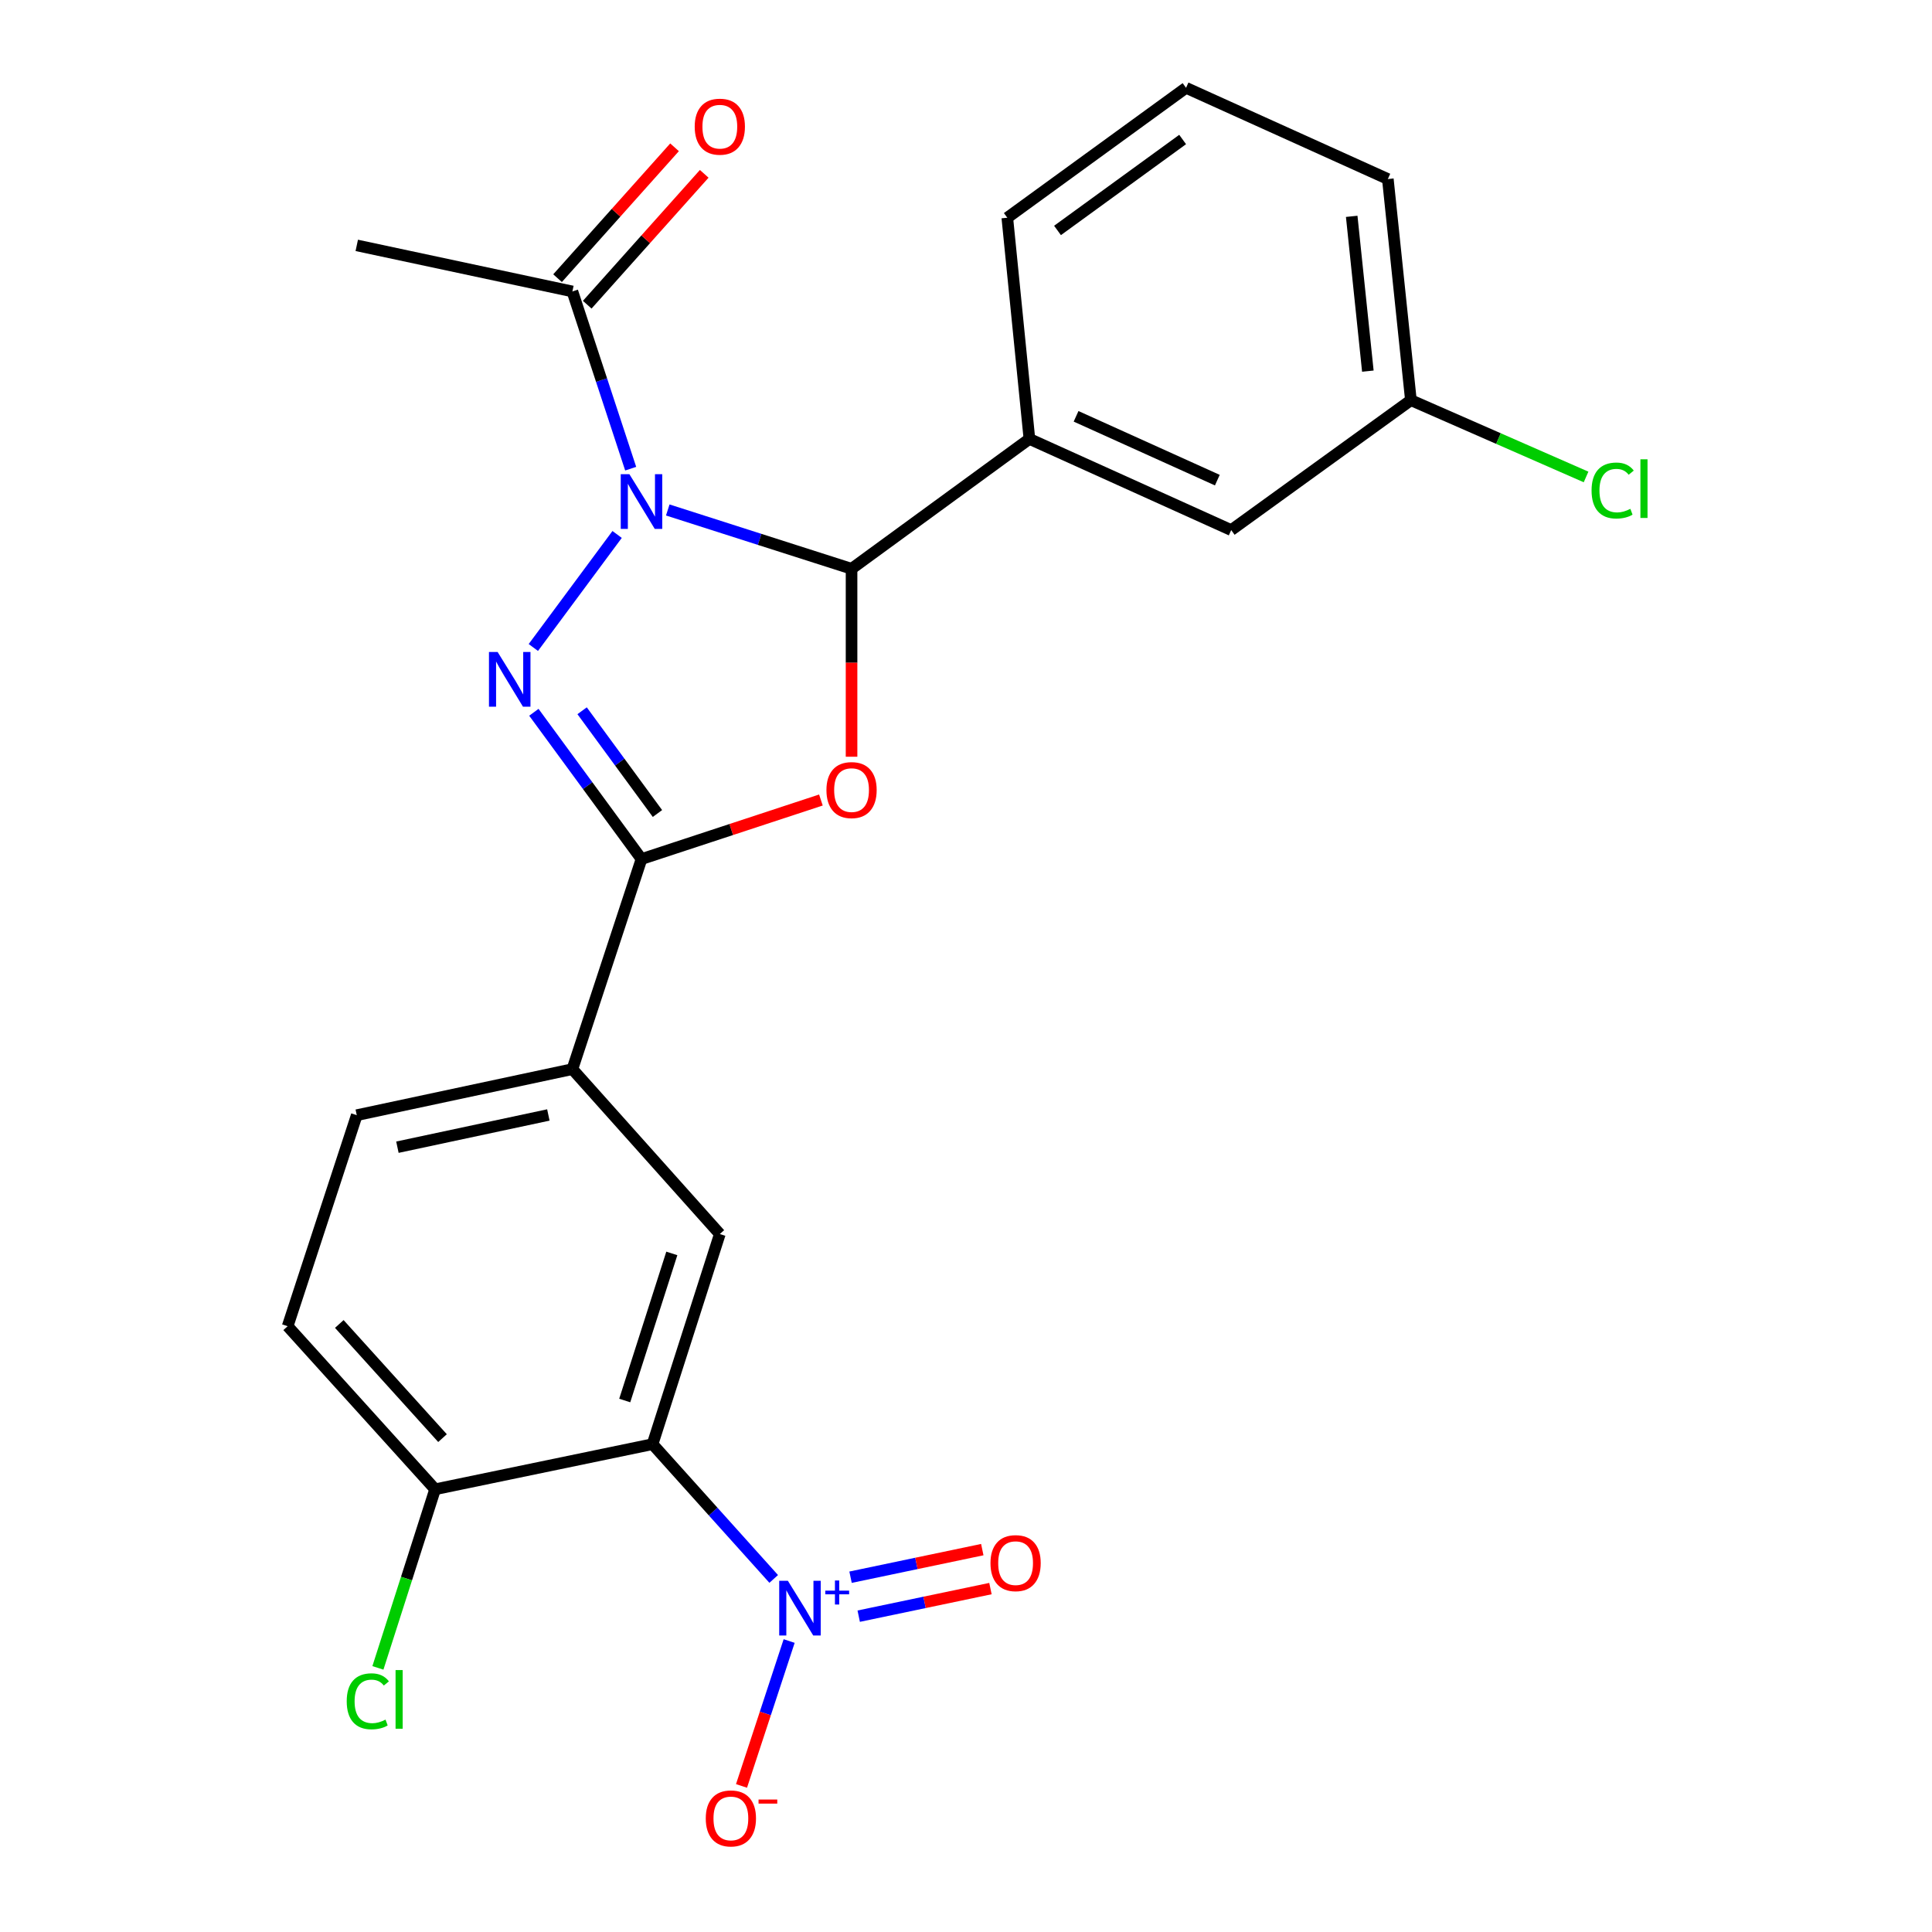 <?xml version='1.0' encoding='iso-8859-1'?>
<svg version='1.1' baseProfile='full'
              xmlns='http://www.w3.org/2000/svg'
                      xmlns:rdkit='http://www.rdkit.org/xml'
                      xmlns:xlink='http://www.w3.org/1999/xlink'
                  xml:space='preserve'
width='1000px' height='1000px' viewBox='0 0 1000 1000'>
<!-- END OF HEADER -->
<rect style='opacity:1.0;fill:#FFFFFF;stroke:none' width='1000' height='1000' x='0' y='0'> </rect>
<path class='bond-0' d='M 319.42,276.634 L 276.056,335.142' style='fill:none;fill-rule:evenodd;stroke:#0000FF;stroke-width:6px;stroke-linecap:butt;stroke-linejoin:miter;stroke-opacity:1' />
<path class='bond-1' d='M 345.632,263.96 L 393.198,279.183' style='fill:none;fill-rule:evenodd;stroke:#0000FF;stroke-width:6px;stroke-linecap:butt;stroke-linejoin:miter;stroke-opacity:1' />
<path class='bond-1' d='M 393.198,279.183 L 440.764,294.406' style='fill:none;fill-rule:evenodd;stroke:#000000;stroke-width:6px;stroke-linecap:butt;stroke-linejoin:miter;stroke-opacity:1' />
<path class='bond-6' d='M 326.44,242.588 L 311.354,196.719' style='fill:none;fill-rule:evenodd;stroke:#0000FF;stroke-width:6px;stroke-linecap:butt;stroke-linejoin:miter;stroke-opacity:1' />
<path class='bond-6' d='M 311.354,196.719 L 296.269,150.85' style='fill:none;fill-rule:evenodd;stroke:#000000;stroke-width:6px;stroke-linecap:butt;stroke-linejoin:miter;stroke-opacity:1' />
<path class='bond-3' d='M 276.329,368.68 L 304.184,406.663' style='fill:none;fill-rule:evenodd;stroke:#0000FF;stroke-width:6px;stroke-linecap:butt;stroke-linejoin:miter;stroke-opacity:1' />
<path class='bond-3' d='M 304.184,406.663 L 332.038,444.647' style='fill:none;fill-rule:evenodd;stroke:#000000;stroke-width:6px;stroke-linecap:butt;stroke-linejoin:miter;stroke-opacity:1' />
<path class='bond-3' d='M 301.3,367.891 L 320.798,394.479' style='fill:none;fill-rule:evenodd;stroke:#0000FF;stroke-width:6px;stroke-linecap:butt;stroke-linejoin:miter;stroke-opacity:1' />
<path class='bond-3' d='M 320.798,394.479 L 340.296,421.068' style='fill:none;fill-rule:evenodd;stroke:#000000;stroke-width:6px;stroke-linecap:butt;stroke-linejoin:miter;stroke-opacity:1' />
<path class='bond-2' d='M 440.764,294.406 L 440.764,343.045' style='fill:none;fill-rule:evenodd;stroke:#000000;stroke-width:6px;stroke-linecap:butt;stroke-linejoin:miter;stroke-opacity:1' />
<path class='bond-2' d='M 440.764,343.045 L 440.764,391.685' style='fill:none;fill-rule:evenodd;stroke:#FF0000;stroke-width:6px;stroke-linecap:butt;stroke-linejoin:miter;stroke-opacity:1' />
<path class='bond-9' d='M 440.764,294.406 L 532.824,227.183' style='fill:none;fill-rule:evenodd;stroke:#000000;stroke-width:6px;stroke-linecap:butt;stroke-linejoin:miter;stroke-opacity:1' />
<path class='bond-24' d='M 424.902,414.086 L 378.47,429.366' style='fill:none;fill-rule:evenodd;stroke:#FF0000;stroke-width:6px;stroke-linecap:butt;stroke-linejoin:miter;stroke-opacity:1' />
<path class='bond-24' d='M 378.47,429.366 L 332.038,444.647' style='fill:none;fill-rule:evenodd;stroke:#000000;stroke-width:6px;stroke-linecap:butt;stroke-linejoin:miter;stroke-opacity:1' />
<path class='bond-8' d='M 332.038,444.647 L 296.269,553.384' style='fill:none;fill-rule:evenodd;stroke:#000000;stroke-width:6px;stroke-linecap:butt;stroke-linejoin:miter;stroke-opacity:1' />
<path class='bond-4' d='M 400.467,817.249 L 369.114,782.373' style='fill:none;fill-rule:evenodd;stroke:#0000FF;stroke-width:6px;stroke-linecap:butt;stroke-linejoin:miter;stroke-opacity:1' />
<path class='bond-4' d='M 369.114,782.373 L 337.761,747.497' style='fill:none;fill-rule:evenodd;stroke:#000000;stroke-width:6px;stroke-linecap:butt;stroke-linejoin:miter;stroke-opacity:1' />
<path class='bond-11' d='M 408.464,849.392 L 396.134,886.894' style='fill:none;fill-rule:evenodd;stroke:#0000FF;stroke-width:6px;stroke-linecap:butt;stroke-linejoin:miter;stroke-opacity:1' />
<path class='bond-11' d='M 396.134,886.894 L 383.805,924.396' style='fill:none;fill-rule:evenodd;stroke:#FF0000;stroke-width:6px;stroke-linecap:butt;stroke-linejoin:miter;stroke-opacity:1' />
<path class='bond-12' d='M 444.467,836.527 L 478.561,829.387' style='fill:none;fill-rule:evenodd;stroke:#0000FF;stroke-width:6px;stroke-linecap:butt;stroke-linejoin:miter;stroke-opacity:1' />
<path class='bond-12' d='M 478.561,829.387 L 512.654,822.248' style='fill:none;fill-rule:evenodd;stroke:#FF0000;stroke-width:6px;stroke-linecap:butt;stroke-linejoin:miter;stroke-opacity:1' />
<path class='bond-12' d='M 440.244,816.362 L 474.338,809.222' style='fill:none;fill-rule:evenodd;stroke:#0000FF;stroke-width:6px;stroke-linecap:butt;stroke-linejoin:miter;stroke-opacity:1' />
<path class='bond-12' d='M 474.338,809.222 L 508.431,802.082' style='fill:none;fill-rule:evenodd;stroke:#FF0000;stroke-width:6px;stroke-linecap:butt;stroke-linejoin:miter;stroke-opacity:1' />
<path class='bond-5' d='M 337.761,747.497 L 372.58,638.737' style='fill:none;fill-rule:evenodd;stroke:#000000;stroke-width:6px;stroke-linecap:butt;stroke-linejoin:miter;stroke-opacity:1' />
<path class='bond-5' d='M 323.362,724.902 L 347.735,648.769' style='fill:none;fill-rule:evenodd;stroke:#000000;stroke-width:6px;stroke-linecap:butt;stroke-linejoin:miter;stroke-opacity:1' />
<path class='bond-26' d='M 337.761,747.497 L 225.212,770.847' style='fill:none;fill-rule:evenodd;stroke:#000000;stroke-width:6px;stroke-linecap:butt;stroke-linejoin:miter;stroke-opacity:1' />
<path class='bond-14' d='M 303.949,157.715 L 334.228,123.844' style='fill:none;fill-rule:evenodd;stroke:#000000;stroke-width:6px;stroke-linecap:butt;stroke-linejoin:miter;stroke-opacity:1' />
<path class='bond-14' d='M 334.228,123.844 L 364.506,89.973' style='fill:none;fill-rule:evenodd;stroke:#FF0000;stroke-width:6px;stroke-linecap:butt;stroke-linejoin:miter;stroke-opacity:1' />
<path class='bond-14' d='M 288.589,143.984 L 318.868,110.113' style='fill:none;fill-rule:evenodd;stroke:#000000;stroke-width:6px;stroke-linecap:butt;stroke-linejoin:miter;stroke-opacity:1' />
<path class='bond-14' d='M 318.868,110.113 L 349.146,76.242' style='fill:none;fill-rule:evenodd;stroke:#FF0000;stroke-width:6px;stroke-linecap:butt;stroke-linejoin:miter;stroke-opacity:1' />
<path class='bond-21' d='M 296.269,150.85 L 184.659,127.008' style='fill:none;fill-rule:evenodd;stroke:#000000;stroke-width:6px;stroke-linecap:butt;stroke-linejoin:miter;stroke-opacity:1' />
<path class='bond-7' d='M 372.58,638.737 L 296.269,553.384' style='fill:none;fill-rule:evenodd;stroke:#000000;stroke-width:6px;stroke-linecap:butt;stroke-linejoin:miter;stroke-opacity:1' />
<path class='bond-15' d='M 296.269,553.384 L 184.659,577.215' style='fill:none;fill-rule:evenodd;stroke:#000000;stroke-width:6px;stroke-linecap:butt;stroke-linejoin:miter;stroke-opacity:1' />
<path class='bond-15' d='M 283.83,577.107 L 205.702,593.789' style='fill:none;fill-rule:evenodd;stroke:#000000;stroke-width:6px;stroke-linecap:butt;stroke-linejoin:miter;stroke-opacity:1' />
<path class='bond-13' d='M 532.824,227.183 L 637.269,274.375' style='fill:none;fill-rule:evenodd;stroke:#000000;stroke-width:6px;stroke-linecap:butt;stroke-linejoin:miter;stroke-opacity:1' />
<path class='bond-13' d='M 556.974,215.487 L 630.086,248.521' style='fill:none;fill-rule:evenodd;stroke:#000000;stroke-width:6px;stroke-linecap:butt;stroke-linejoin:miter;stroke-opacity:1' />
<path class='bond-20' d='M 532.824,227.183 L 521.378,112.7' style='fill:none;fill-rule:evenodd;stroke:#000000;stroke-width:6px;stroke-linecap:butt;stroke-linejoin:miter;stroke-opacity:1' />
<path class='bond-10' d='M 225.212,770.847 L 148.89,686.444' style='fill:none;fill-rule:evenodd;stroke:#000000;stroke-width:6px;stroke-linecap:butt;stroke-linejoin:miter;stroke-opacity:1' />
<path class='bond-10' d='M 229.045,744.368 L 175.62,685.286' style='fill:none;fill-rule:evenodd;stroke:#000000;stroke-width:6px;stroke-linecap:butt;stroke-linejoin:miter;stroke-opacity:1' />
<path class='bond-18' d='M 225.212,770.847 L 210.409,817.07' style='fill:none;fill-rule:evenodd;stroke:#000000;stroke-width:6px;stroke-linecap:butt;stroke-linejoin:miter;stroke-opacity:1' />
<path class='bond-18' d='M 210.409,817.07 L 195.607,863.293' style='fill:none;fill-rule:evenodd;stroke:#00CC00;stroke-width:6px;stroke-linecap:butt;stroke-linejoin:miter;stroke-opacity:1' />
<path class='bond-17' d='M 637.269,274.375 L 730.28,207.13' style='fill:none;fill-rule:evenodd;stroke:#000000;stroke-width:6px;stroke-linecap:butt;stroke-linejoin:miter;stroke-opacity:1' />
<path class='bond-16' d='M 184.659,577.215 L 148.89,686.444' style='fill:none;fill-rule:evenodd;stroke:#000000;stroke-width:6px;stroke-linecap:butt;stroke-linejoin:miter;stroke-opacity:1' />
<path class='bond-19' d='M 730.28,207.13 L 775.612,227.003' style='fill:none;fill-rule:evenodd;stroke:#000000;stroke-width:6px;stroke-linecap:butt;stroke-linejoin:miter;stroke-opacity:1' />
<path class='bond-19' d='M 775.612,227.003 L 820.943,246.877' style='fill:none;fill-rule:evenodd;stroke:#00CC00;stroke-width:6px;stroke-linecap:butt;stroke-linejoin:miter;stroke-opacity:1' />
<path class='bond-25' d='M 730.28,207.13 L 718.342,92.669' style='fill:none;fill-rule:evenodd;stroke:#000000;stroke-width:6px;stroke-linecap:butt;stroke-linejoin:miter;stroke-opacity:1' />
<path class='bond-25' d='M 707.998,192.098 L 699.641,111.976' style='fill:none;fill-rule:evenodd;stroke:#000000;stroke-width:6px;stroke-linecap:butt;stroke-linejoin:miter;stroke-opacity:1' />
<path class='bond-22' d='M 521.378,112.7 L 613.897,45.455' style='fill:none;fill-rule:evenodd;stroke:#000000;stroke-width:6px;stroke-linecap:butt;stroke-linejoin:miter;stroke-opacity:1' />
<path class='bond-22' d='M 547.369,119.279 L 612.132,72.207' style='fill:none;fill-rule:evenodd;stroke:#000000;stroke-width:6px;stroke-linecap:butt;stroke-linejoin:miter;stroke-opacity:1' />
<path class='bond-23' d='M 613.897,45.455 L 718.342,92.669' style='fill:none;fill-rule:evenodd;stroke:#000000;stroke-width:6px;stroke-linecap:butt;stroke-linejoin:miter;stroke-opacity:1' />
<path  class='atom-0' d='M 325.778 245.45
L 335.058 260.45
Q 335.978 261.93, 337.458 264.61
Q 338.938 267.29, 339.018 267.45
L 339.018 245.45
L 342.778 245.45
L 342.778 273.77
L 338.898 273.77
L 328.938 257.37
Q 327.778 255.45, 326.538 253.25
Q 325.338 251.05, 324.978 250.37
L 324.978 273.77
L 321.298 273.77
L 321.298 245.45
L 325.778 245.45
' fill='#0000FF'/>
<path  class='atom-1' d='M 257.571 337.476
L 266.851 352.476
Q 267.771 353.956, 269.251 356.636
Q 270.731 359.316, 270.811 359.476
L 270.811 337.476
L 274.571 337.476
L 274.571 365.796
L 270.691 365.796
L 260.731 349.396
Q 259.571 347.476, 258.331 345.276
Q 257.131 343.076, 256.771 342.396
L 256.771 365.796
L 253.091 365.796
L 253.091 337.476
L 257.571 337.476
' fill='#0000FF'/>
<path  class='atom-3' d='M 427.764 408.946
Q 427.764 402.146, 431.124 398.346
Q 434.484 394.546, 440.764 394.546
Q 447.044 394.546, 450.404 398.346
Q 453.764 402.146, 453.764 408.946
Q 453.764 415.826, 450.364 419.746
Q 446.964 423.626, 440.764 423.626
Q 434.524 423.626, 431.124 419.746
Q 427.764 415.866, 427.764 408.946
M 440.764 420.426
Q 445.084 420.426, 447.404 417.546
Q 449.764 414.626, 449.764 408.946
Q 449.764 403.386, 447.404 400.586
Q 445.084 397.746, 440.764 397.746
Q 436.444 397.746, 434.084 400.546
Q 431.764 403.346, 431.764 408.946
Q 431.764 414.666, 434.084 417.546
Q 436.444 420.426, 440.764 420.426
' fill='#FF0000'/>
<path  class='atom-5' d='M 407.8 818.21
L 417.08 833.21
Q 418 834.69, 419.48 837.37
Q 420.96 840.05, 421.04 840.21
L 421.04 818.21
L 424.8 818.21
L 424.8 846.53
L 420.92 846.53
L 410.96 830.13
Q 409.8 828.21, 408.56 826.01
Q 407.36 823.81, 407 823.13
L 407 846.53
L 403.32 846.53
L 403.32 818.21
L 407.8 818.21
' fill='#0000FF'/>
<path  class='atom-5' d='M 427.176 823.315
L 432.166 823.315
L 432.166 818.061
L 434.383 818.061
L 434.383 823.315
L 439.505 823.315
L 439.505 825.215
L 434.383 825.215
L 434.383 830.495
L 432.166 830.495
L 432.166 825.215
L 427.176 825.215
L 427.176 823.315
' fill='#0000FF'/>
<path  class='atom-12' d='M 365.303 941.21
Q 365.303 934.41, 368.663 930.61
Q 372.023 926.81, 378.303 926.81
Q 384.583 926.81, 387.943 930.61
Q 391.303 934.41, 391.303 941.21
Q 391.303 948.09, 387.903 952.01
Q 384.503 955.89, 378.303 955.89
Q 372.063 955.89, 368.663 952.01
Q 365.303 948.13, 365.303 941.21
M 378.303 952.69
Q 382.623 952.69, 384.943 949.81
Q 387.303 946.89, 387.303 941.21
Q 387.303 935.65, 384.943 932.85
Q 382.623 930.01, 378.303 930.01
Q 373.983 930.01, 371.623 932.81
Q 369.303 935.61, 369.303 941.21
Q 369.303 946.93, 371.623 949.81
Q 373.983 952.69, 378.303 952.69
' fill='#FF0000'/>
<path  class='atom-12' d='M 392.623 931.433
L 402.312 931.433
L 402.312 933.545
L 392.623 933.545
L 392.623 931.433
' fill='#FF0000'/>
<path  class='atom-13' d='M 512.671 809.077
Q 512.671 802.277, 516.031 798.477
Q 519.391 794.677, 525.671 794.677
Q 531.951 794.677, 535.311 798.477
Q 538.671 802.277, 538.671 809.077
Q 538.671 815.957, 535.271 819.877
Q 531.871 823.757, 525.671 823.757
Q 519.431 823.757, 516.031 819.877
Q 512.671 815.997, 512.671 809.077
M 525.671 820.557
Q 529.991 820.557, 532.311 817.677
Q 534.671 814.757, 534.671 809.077
Q 534.671 803.517, 532.311 800.717
Q 529.991 797.877, 525.671 797.877
Q 521.351 797.877, 518.991 800.677
Q 516.671 803.477, 516.671 809.077
Q 516.671 814.797, 518.991 817.677
Q 521.351 820.557, 525.671 820.557
' fill='#FF0000'/>
<path  class='atom-15' d='M 359.58 65.565
Q 359.58 58.765, 362.94 54.965
Q 366.3 51.165, 372.58 51.165
Q 378.86 51.165, 382.22 54.965
Q 385.58 58.765, 385.58 65.565
Q 385.58 72.445, 382.18 76.365
Q 378.78 80.245, 372.58 80.245
Q 366.34 80.245, 362.94 76.365
Q 359.58 72.485, 359.58 65.565
M 372.58 77.045
Q 376.9 77.045, 379.22 74.165
Q 381.58 71.245, 381.58 65.565
Q 381.58 60.005, 379.22 57.205
Q 376.9 54.365, 372.58 54.365
Q 368.26 54.365, 365.9 57.165
Q 363.58 59.965, 363.58 65.565
Q 363.58 71.285, 365.9 74.165
Q 368.26 77.045, 372.58 77.045
' fill='#FF0000'/>
<path  class='atom-19' d='M 179.462 880.588
Q 179.462 873.548, 182.742 869.868
Q 186.062 866.148, 192.342 866.148
Q 198.182 866.148, 201.302 870.268
L 198.662 872.428
Q 196.382 869.428, 192.342 869.428
Q 188.062 869.428, 185.782 872.308
Q 183.542 875.148, 183.542 880.588
Q 183.542 886.188, 185.862 889.068
Q 188.222 891.948, 192.782 891.948
Q 195.902 891.948, 199.542 890.068
L 200.662 893.068
Q 199.182 894.028, 196.942 894.588
Q 194.702 895.148, 192.222 895.148
Q 186.062 895.148, 182.742 891.388
Q 179.462 887.628, 179.462 880.588
' fill='#00CC00'/>
<path  class='atom-19' d='M 204.742 864.428
L 208.422 864.428
L 208.422 894.788
L 204.742 894.788
L 204.742 864.428
' fill='#00CC00'/>
<path  class='atom-20' d='M 823.794 253.894
Q 823.794 246.854, 827.074 243.174
Q 830.394 239.454, 836.674 239.454
Q 842.514 239.454, 845.634 243.574
L 842.994 245.734
Q 840.714 242.734, 836.674 242.734
Q 832.394 242.734, 830.114 245.614
Q 827.874 248.454, 827.874 253.894
Q 827.874 259.494, 830.194 262.374
Q 832.554 265.254, 837.114 265.254
Q 840.234 265.254, 843.874 263.374
L 844.994 266.374
Q 843.514 267.334, 841.274 267.894
Q 839.034 268.454, 836.554 268.454
Q 830.394 268.454, 827.074 264.694
Q 823.794 260.934, 823.794 253.894
' fill='#00CC00'/>
<path  class='atom-20' d='M 849.074 237.734
L 852.754 237.734
L 852.754 268.094
L 849.074 268.094
L 849.074 237.734
' fill='#00CC00'/>
</svg>
